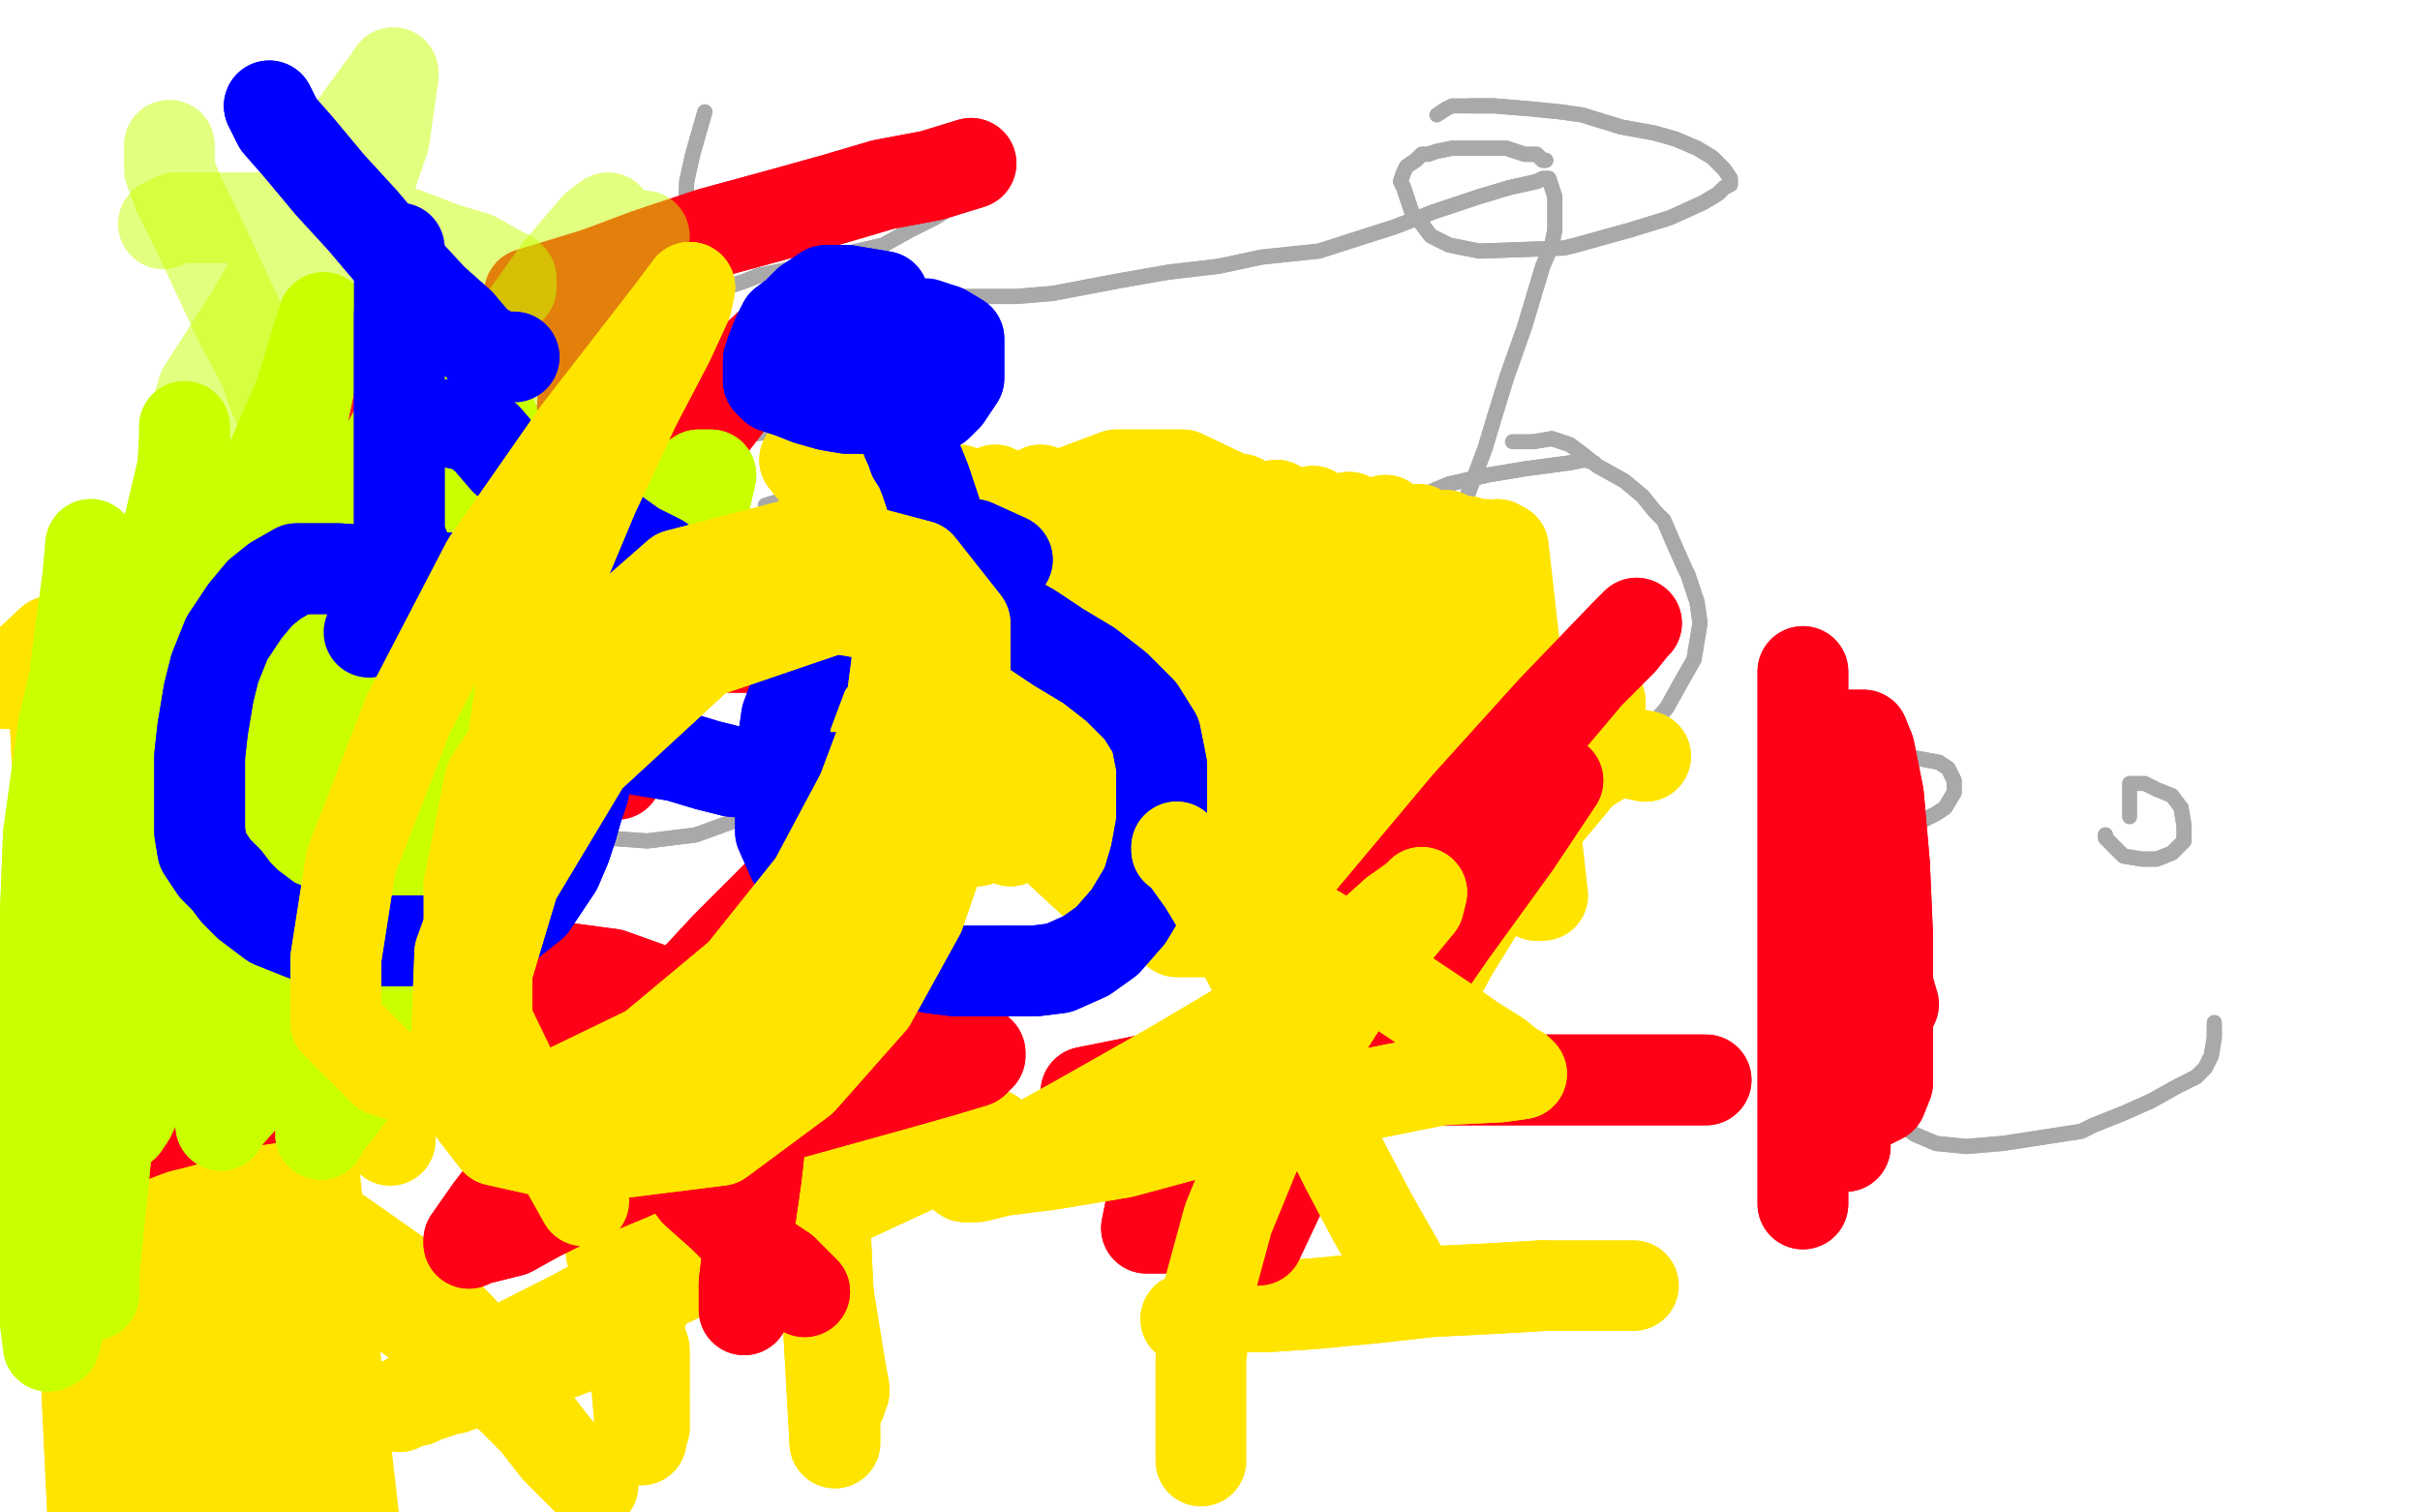 <?xml version="1.0" standalone="no"?>
<!DOCTYPE svg PUBLIC "-//W3C//DTD SVG 1.1//EN"
"http://www.w3.org/Graphics/SVG/1.1/DTD/svg11.dtd">

<svg width="800" height="500" version="1.1" xmlns="http://www.w3.org/2000/svg" xmlns:xlink="http://www.w3.org/1999/xlink" style="stroke-antialiasing: false"><desc>This SVG has been created on https://colorillo.com/</desc><rect x='0' y='0' width='800' height='500' style='fill: rgb(255,255,255); stroke-width:0' /><polyline points="147,434 152,441 152,441 160,451 160,451 168,461 168,461 177,470 177,470 184,479 184,479 191,486 191,486 196,491 196,491" style="fill: none; stroke: #ffe400; stroke-width: 30; stroke-linejoin: round; stroke-linecap: round; stroke-antialiasing: false; stroke-antialias: 0; opacity: 1.0"/>
<polyline points="147,434 152,441 152,441 160,451 160,451 168,461 168,461 177,470 177,470 184,479 184,479 191,486 191,486 196,491" style="fill: none; stroke: #ffe400; stroke-width: 30; stroke-linejoin: round; stroke-linecap: round; stroke-antialiasing: false; stroke-antialias: 0; opacity: 1.0"/>
<polyline points="271,366 276,477 276,477 270,369 270,369 276,475 276,475 270,371 270,371 276,474 276,474 270,373 270,373 276,472 276,472 270,377 270,377 276,470 276,470 270,380 270,380 276,469 276,469 270,384 270,384 276,467 276,467 270,388 277,465 270,391 277,464 270,394 278,463 270,398 278,462 270,401 278,461 270,404 279,460 270,406 279,460" style="fill: none; stroke: #ffe400; stroke-width: 30; stroke-linejoin: round; stroke-linecap: round; stroke-antialiasing: false; stroke-antialias: 0; opacity: 1.0"/>
<polyline points="271,366 276,477 276,477 270,369 270,369 276,475 276,475 270,371 270,371 276,474 276,474 270,373 270,373 276,472 276,472 270,377 270,377 276,470 276,470 270,380 270,380 276,469 276,469 270,384 270,384 276,467 270,388 277,465 270,391 277,464 270,394 278,463 270,398 278,462 270,401 278,461 270,404 279,460 270,406 279,460 270,408 279,460 270,410 279,459 270,411 279,459 270,412 279,459 270,413 279,459 270,414 279,459 270,414 278,459" style="fill: none; stroke: #ffe400; stroke-width: 30; stroke-linejoin: round; stroke-linecap: round; stroke-antialiasing: false; stroke-antialias: 0; opacity: 1.0"/>
<polyline points="279,460 270,408 279,460 270,410 279,459 270,411 279,459 270,412 279,459 270,413 279,459 270,414 279,459" style="fill: none; stroke: #ffe400; stroke-width: 30; stroke-linejoin: round; stroke-linecap: round; stroke-antialiasing: false; stroke-antialias: 0; opacity: 1.0"/>
<polyline points="204,367 203,366 203,366 212,476 212,476 203,369 203,369 213,472 213,472 203,372 203,372 213,471 213,471 203,375 203,375 213,469 213,469 203,378 203,378 213,467 213,467 203,381 203,381 213,465 213,465 203,384 203,384 213,463 213,463 202,388 213,460 202,392 213,458 201,396 213,456 201,401 213,454 201,406 213,452 201,409 213,450 202,411 213,448" style="fill: none; stroke: #ffe400; stroke-width: 30; stroke-linejoin: round; stroke-linecap: round; stroke-antialiasing: false; stroke-antialias: 0; opacity: 1.0"/>
<polyline points="204,367 203,366 203,366 212,476 212,476 203,369 203,369 213,472 213,472 203,372 203,372 213,471 213,471 203,375 203,375 213,469 213,469 203,378 203,378 213,467 213,467 203,381 203,381 213,465 213,465 203,384 203,384 213,463 202,388 213,460 202,392 213,458 201,396 213,456 201,401 213,454 201,406 213,452 201,409 213,450 202,411 213,448 202,412 213,447 202,413 213,447 202,413 213,446 202,414 213,446" style="fill: none; stroke: #ffe400; stroke-width: 30; stroke-linejoin: round; stroke-linecap: round; stroke-antialiasing: false; stroke-antialias: 0; opacity: 1.0"/>
<polyline points="328,375 324,376 324,376 132,465 132,465 321,376 321,376 132,465 132,465 317,377 317,377 132,465 132,465 313,378 313,378 132,465 132,465 307,380 307,380 132,465 132,465 302,381 302,381 132,465 132,465 297,383 297,383 132,465 132,465 291,384 134,463 286,386 136,463 280,388 138,463 273,390 140,462 266,393 143,461 259,396 146,460 253,399 150,459 248,401 153,458 243,403 155,457 238,405 157,456 233,408 160,455 229,410 162,455 226,413 163,454 222,417 165,454" style="fill: none; stroke: #ffe400; stroke-width: 30; stroke-linejoin: round; stroke-linecap: round; stroke-antialiasing: false; stroke-antialias: 0; opacity: 1.0"/>
<polyline points="328,375 324,376 324,376 132,465 132,465 321,376 321,376 132,465 132,465 317,377 317,377 132,465 132,465 313,378 313,378 132,465 132,465 307,380 307,380 132,465 132,465 302,381 302,381 132,465 132,465 297,383 297,383 132,465 291,384 134,463 286,386 136,463 280,388 138,463 273,390 140,462 266,393 143,461 259,396 146,460 253,399 150,459 248,401 153,458 243,403 155,457 238,405 157,456 233,408 160,455 229,410 162,455 226,413 163,454 222,417 165,454 219,421 166,453 216,426 168,453 213,432 169,453 210,436 170,453 209,439 171,453" style="fill: none; stroke: #ffe400; stroke-width: 30; stroke-linejoin: round; stroke-linecap: round; stroke-antialiasing: false; stroke-antialias: 0; opacity: 1.0"/>
<polyline points="66,401 67,403 67,403 68,408 68,408 71,416 71,416 76,426 76,426 81,436 81,436 86,445 86,445 89,453 89,453" style="fill: none; stroke: #ffe400; stroke-width: 30; stroke-linejoin: round; stroke-linecap: round; stroke-antialiasing: false; stroke-antialias: 0; opacity: 1.0"/>
<polyline points="66,401 67,403 67,403 68,408 68,408 71,416 71,416 76,426 76,426 81,436 81,436 86,445 86,445 89,453 92,461 95,468 96,473 98,477 100,480" style="fill: none; stroke: #ffe400; stroke-width: 30; stroke-linejoin: round; stroke-linecap: round; stroke-antialiasing: false; stroke-antialias: 0; opacity: 1.0"/>
<polyline points="57,370 63,379 63,379 70,386 70,386 79,394 79,394 89,402 89,402 100,410 100,410 111,418 111,418 122,425 122,425" style="fill: none; stroke: #ffe400; stroke-width: 30; stroke-linejoin: round; stroke-linecap: round; stroke-antialiasing: false; stroke-antialias: 0; opacity: 1.0"/>
<polyline points="57,370 63,379 63,379 70,386 70,386 79,394 79,394 89,402 89,402 100,410 100,410 111,418 111,418 122,425 131,432 139,438 144,442" style="fill: none; stroke: #ffe400; stroke-width: 30; stroke-linejoin: round; stroke-linecap: round; stroke-antialiasing: false; stroke-antialias: 0; opacity: 1.0"/>
<polyline points="60,374 63,376 63,376 67,378 67,378 73,382 73,382 81,388 81,388 90,394 90,394 101,401 101,401 111,407 111,407 121,414 131,421 140,428 146,433 152,439 157,445 161,449" style="fill: none; stroke: #ffe400; stroke-width: 30; stroke-linejoin: round; stroke-linecap: round; stroke-antialiasing: false; stroke-antialias: 0; opacity: 1.0"/>
<polyline points="60,374 63,376 63,376 67,378 67,378 73,382 73,382 81,388 81,388 90,394 90,394 101,401 101,401 111,407 121,414 131,421 140,428 146,433 152,439 157,445 161,449 164,452" style="fill: none; stroke: #ffe400; stroke-width: 30; stroke-linejoin: round; stroke-linecap: round; stroke-antialiasing: false; stroke-antialias: 0; opacity: 1.0"/>
<polyline points="277,147 277,147 277,147 276,146 276,146 266,144 266,144 253,143 253,143 236,145 236,145" style="fill: none; stroke: #a9a9a9; stroke-width: 5; stroke-linejoin: round; stroke-linecap: round; stroke-antialiasing: false; stroke-antialias: 0; opacity: 1.0"/>
<polyline points="119,360 122,363 122,363 124,369 124,369 129,377 129,377" style="fill: none; stroke: #ffe400; stroke-width: 30; stroke-linejoin: round; stroke-linecap: round; stroke-antialiasing: false; stroke-antialias: 0; opacity: 1.0"/>
<polyline points="236,145 193,167 185,173 172,187 154,234 156,246 181,273 186,276 214,278 230,276 274,260 295,254 300,251 315,245 320,241 334,227 339,215 339,204 337,195 325,178 317,166 311,158 306,153 303,151 300,150 293,149" style="fill: none; stroke: #a9a9a9; stroke-width: 5; stroke-linejoin: round; stroke-linecap: round; stroke-antialiasing: false; stroke-antialias: 0; opacity: 1.0"/>
<polyline points="277,147 277,147 277,147 276,146 276,146 266,144 266,144 253,143 253,143 236,145 193,167 185,173 172,187 154,234 156,246 181,273 186,276 214,278 230,276 274,260 295,254 300,251 315,245 320,241 334,227 339,215 339,204 337,195 325,178 317,166 311,158 306,153 303,151 300,150 293,149 288,149 281,150 272,157 263,164 253,167" style="fill: none; stroke: #a9a9a9; stroke-width: 5; stroke-linejoin: round; stroke-linecap: round; stroke-antialiasing: false; stroke-antialias: 0; opacity: 1.0"/>
<polyline points="527,153 527,153 527,153 524,152 524,152 519,153 519,153 504,155 504,155 492,157 479,160 467,165 454,172 434,185 425,194 417,204 411,217 409,228 408,245 410,252 413,261 417,268 424,275 440,282 450,283 459,283 471,281 476,280 494,274 504,271 512,266 517,262 525,257 537,248 544,242 551,234 556,225 560,218 562,206 561,199 558,190 557,188 553,179 550,172 547,169 543,164 537,159 528,154 523,150 519,147 516,146 513,145 507,146" style="fill: none; stroke: #a9a9a9; stroke-width: 5; stroke-linejoin: round; stroke-linecap: round; stroke-antialiasing: false; stroke-antialias: 0; opacity: 1.0"/>
<polyline points="527,153 527,153 527,153 524,152 524,152 519,153 519,153 504,155 492,157 479,160 467,165 454,172 434,185 425,194 417,204 411,217 409,228 408,245 410,252 413,261 417,268 424,275 440,282 450,283 459,283 471,281 476,280 494,274 504,271 512,266 517,262 525,257 537,248 544,242 551,234 556,225 560,218 562,206 561,199 558,190 557,188 553,179 550,172 547,169 543,164 537,159 528,154 523,150 519,147 516,146 513,145 507,146 500,146" style="fill: none; stroke: #a9a9a9; stroke-width: 5; stroke-linejoin: round; stroke-linecap: round; stroke-antialiasing: false; stroke-antialias: 0; opacity: 1.0"/>
<polyline points="494,232 494,232 494,232" style="fill: none; stroke: #a9a9a9; stroke-width: 5; stroke-linejoin: round; stroke-linecap: round; stroke-antialiasing: false; stroke-antialias: 0; opacity: 1.0"/>
<polyline points="251,206 251,206 251,206" style="fill: none; stroke: #a9a9a9; stroke-width: 5; stroke-linejoin: round; stroke-linecap: round; stroke-antialiasing: false; stroke-antialias: 0; opacity: 1.0"/>
<polyline points="46,458 47,461 47,461 48,466 48,466 51,471 51,471 55,477 55,477 59,484 59,484 62,492 62,492 66,497 66,497" style="fill: none; stroke: #ffe400; stroke-width: 30; stroke-linejoin: round; stroke-linecap: round; stroke-antialiasing: false; stroke-antialias: 0; opacity: 1.0"/>
<polyline points="46,458 47,461 47,461 48,466 48,466 51,471 51,471 55,477 55,477 59,484 59,484 62,492 62,492 66,497 68,502" style="fill: none; stroke: #ffe400; stroke-width: 30; stroke-linejoin: round; stroke-linecap: round; stroke-antialiasing: false; stroke-antialias: 0; opacity: 1.0"/>
<polyline points="233,37 233,37 233,37 233,37 233,37 229,51 229,51 227,60 226,85 226,87 226,90 227,91 230,94 236,95 240,95 246,93 251,91 266,88 279,84 292,81 301,76 309,72 317,67 320,65" style="fill: none; stroke: #a9a9a9; stroke-width: 5; stroke-linejoin: round; stroke-linecap: round; stroke-antialiasing: false; stroke-antialias: 0; opacity: 1.0"/>
<polyline points="233,37 233,37 233,37 233,37 233,37 229,51 227,60 226,85 226,87 226,90 227,91 230,94 236,95 240,95 246,93 251,91 266,88 279,84 292,81 301,76 309,72 317,67 320,65 321,64 322,63 322,62 323,61 329,50" style="fill: none; stroke: #a9a9a9; stroke-width: 5; stroke-linejoin: round; stroke-linecap: round; stroke-antialiasing: false; stroke-antialias: 0; opacity: 1.0"/>
<polyline points="38,377 39,381 39,381 42,388 42,388 47,397 47,397 53,408 53,408 61,419 61,419 68,431 68,431 76,441 76,441" style="fill: none; stroke: #ffe400; stroke-width: 30; stroke-linejoin: round; stroke-linecap: round; stroke-antialiasing: false; stroke-antialias: 0; opacity: 1.0"/>
<polyline points="38,377 39,381 39,381 42,388 42,388 47,397 47,397 53,408 53,408 61,419 61,419 68,431 68,431 76,441" style="fill: none; stroke: #ffe400; stroke-width: 30; stroke-linejoin: round; stroke-linecap: round; stroke-antialiasing: false; stroke-antialias: 0; opacity: 1.0"/>
<polyline points="285,93 285,93 285,93 285,93 285,93 284,98 284,98 282,107 282,107 276,141 276,141 270,169 270,169 268,184 268,184 267,191 267,191 263,208 263,208" style="fill: none; stroke: #a9a9a9; stroke-width: 5; stroke-linejoin: round; stroke-linecap: round; stroke-antialiasing: false; stroke-antialias: 0; opacity: 1.0"/>
<polyline points="285,93 285,93 285,93 285,93 285,93 284,98 284,98 282,107 282,107 276,141 276,141 270,169 270,169 268,184 268,184 267,191 267,191 263,208 263,235" style="fill: none; stroke: #a9a9a9; stroke-width: 5; stroke-linejoin: round; stroke-linecap: round; stroke-antialiasing: false; stroke-antialias: 0; opacity: 1.0"/>
<polyline points="293,94 293,94 293,94 297,96 297,96 300,97 300,97 309,98 321,98 336,98 348,97 369,93 386,90 403,88 417,85 436,83 461,75 474,70 489,65 499,62 508,60 510,59 512,59 512,59 514,65 514,70 514,76 513,81 510,88 504,108 498,125 494,138 491,148 485,164 480,178 476,188 474,192" style="fill: none; stroke: #a9a9a9; stroke-width: 5; stroke-linejoin: round; stroke-linecap: round; stroke-antialiasing: false; stroke-antialias: 0; opacity: 1.0"/>
<polyline points="293,94 293,94 293,94 297,96 297,96 300,97 309,98 321,98 336,98 348,97 369,93 386,90 403,88 417,85 436,83 461,75 474,70 489,65 499,62 508,60 510,59 512,59 512,59 514,65 514,70 514,76 513,81 510,88 504,108 498,125 494,138 491,148 485,164 480,178 476,188 474,192 473,195 472,196 471,199 471,201" style="fill: none; stroke: #a9a9a9; stroke-width: 5; stroke-linejoin: round; stroke-linecap: round; stroke-antialiasing: false; stroke-antialias: 0; opacity: 1.0"/>
<polyline points="511,53 511,53 511,53 510,53 510,53 508,51 508,51 504,51 498,49 491,49 480,49 475,50 472,51 470,51 468,53 465,55 464,57 463,60 464,62 466,68 467,71 470,74 473,78 479,81 489,83 517,82 521,81 539,76 552,72 563,67 568,64 570,62 572,61 572,59 570,56 566,52 561,49 554,46 547,44 536,42 523,38 516,37 506,36 494,35 486,35" style="fill: none; stroke: #a9a9a9; stroke-width: 5; stroke-linejoin: round; stroke-linecap: round; stroke-antialiasing: false; stroke-antialias: 0; opacity: 1.0"/>
<polyline points="511,53 511,53 511,53 510,53 510,53 508,51 504,51 498,49 491,49 480,49 475,50 472,51 470,51 468,53 465,55 464,57 463,60 464,62 466,68 467,71 470,74 473,78 479,81 489,83 517,82 521,81 539,76 552,72 563,67 568,64 570,62 572,61 572,59 570,56 566,52 561,49 554,46 547,44 536,42 523,38 516,37 506,36 494,35 486,35 480,35 478,36 475,38" style="fill: none; stroke: #a9a9a9; stroke-width: 5; stroke-linejoin: round; stroke-linecap: round; stroke-antialiasing: false; stroke-antialias: 0; opacity: 1.0"/>
<polyline points="614,337 614,337 614,337 615,340 615,340 616,344 616,344 617,349 617,349 619,356 619,356 621,361 621,361 623,365 623,365 626,370 626,370 633,375 640,378 650,379 662,378 688,374 692,372 702,368 711,364 720,359 726,356 729,353 731,349 732,343 732,340 732,339" style="fill: none; stroke: #a9a9a9; stroke-width: 5; stroke-linejoin: round; stroke-linecap: round; stroke-antialiasing: false; stroke-antialias: 0; opacity: 1.0"/>
<polyline points="614,337 614,337 614,337 615,340 615,340 616,344 616,344 617,349 617,349 619,356 619,356 621,361 621,361 623,365 623,365 626,370 633,375 640,378 650,379 662,378 688,374 692,372 702,368 711,364 720,359 726,356 729,353 731,349 732,343 732,340 732,339 732,338" style="fill: none; stroke: #a9a9a9; stroke-width: 5; stroke-linejoin: round; stroke-linecap: round; stroke-antialiasing: false; stroke-antialias: 0; opacity: 1.0"/>
<polyline points="626,270 626,270 626,270 627,270 627,270 630,271 630,271 636,271 640,269 643,267 646,262 646,258 644,254 641,252 630,250 628,250 625,252 623,254" style="fill: none; stroke: #a9a9a9; stroke-width: 5; stroke-linejoin: round; stroke-linecap: round; stroke-antialiasing: false; stroke-antialias: 0; opacity: 1.0"/>
<polyline points="626,270 626,270 626,270 627,270 627,270 630,271 636,271 640,269 643,267 646,262 646,258 644,254 641,252 630,250 628,250 625,252 623,254 621,257" style="fill: none; stroke: #a9a9a9; stroke-width: 5; stroke-linejoin: round; stroke-linecap: round; stroke-antialiasing: false; stroke-antialias: 0; opacity: 1.0"/>
<polyline points="696,276 696,276 696,276 696,277 696,277 699,280 699,280 702,283 702,283 708,284 713,284 718,282 722,278 722,273 721,267" style="fill: none; stroke: #a9a9a9; stroke-width: 5; stroke-linejoin: round; stroke-linecap: round; stroke-antialiasing: false; stroke-antialias: 0; opacity: 1.0"/>
<polyline points="696,276 696,276 696,276 696,277 696,277 699,280 699,280 702,283 708,284 713,284 718,282 722,278 722,273 721,267 718,263 713,261 709,259 704,259 704,270" style="fill: none; stroke: #a9a9a9; stroke-width: 5; stroke-linejoin: round; stroke-linecap: round; stroke-antialiasing: false; stroke-antialias: 0; opacity: 1.0"/>
<polyline points="2,226 17,212 17,212 36,614 36,614 23,212 23,212 45,628 45,628 28,211 28,211 54,642 54,642 33,210 33,210 62,654 62,654 40,209 40,209 72,665 72,665 45,208 45,208 80,676 80,676 50,208 50,208 88,687 88,687 55,208 94,697 60,208 101,706 64,208 107,714 67,208 113,719 70,207 117,725 72,206 121,730 73,206 125,735 75,205 129,740 76,204 132,746 78,204 135,751 78,202 140,756 80,201 142,761 81,201 146,768" style="fill: none; stroke: #ffe400; stroke-width: 30; stroke-linejoin: round; stroke-linecap: round; stroke-antialiasing: false; stroke-antialias: 0; opacity: 1.0"/>
<polyline points="2,226 17,212 17,212 36,614 36,614 23,212 23,212 45,628 45,628 28,211 28,211 54,642 54,642 33,210 33,210 62,654 62,654 40,209 40,209 72,665 72,665 45,208 45,208 80,676 80,676 50,208 50,208 88,687 55,208 94,697 60,208 101,706 64,208 107,714 67,208 113,719 70,207 117,725 72,206 121,730 73,206 125,735 75,205 129,740 76,204 132,746 78,204 135,751 78,202 140,756 80,201 142,761 81,201 146,768 82,201 147,770 82,198 149,780" style="fill: none; stroke: #ffe400; stroke-width: 30; stroke-linejoin: round; stroke-linecap: round; stroke-antialiasing: false; stroke-antialias: 0; opacity: 1.0"/>
<circle cx="457.5" cy="342.5" r="15" style="fill: #ffe400; stroke-antialiasing: false; stroke-antialias: 0; opacity: 1.0"/>
<polyline points="544,250 534,248 534,248 523,255 523,255 508,273 508,273 493,294 493,294 480,315 480,315 473,328 473,328 468,335 468,335 466,338 467,331 477,312 488,292 500,272 510,257 518,245 523,238 528,233 529,232 521,241 509,254" style="fill: none; stroke: #ffe400; stroke-width: 30; stroke-linejoin: round; stroke-linecap: round; stroke-antialiasing: false; stroke-antialias: 0; opacity: 1.0"/>
<polyline points="544,250 534,248 534,248 523,255 523,255 508,273 508,273 493,294 493,294 480,315 480,315 473,328 473,328 468,335 466,338 467,331 477,312 488,292 500,272 510,257 518,245 523,238 528,233 529,232 521,241 509,254 497,267 490,277 482,288 476,303" style="fill: none; stroke: #ffe400; stroke-width: 30; stroke-linejoin: round; stroke-linecap: round; stroke-antialiasing: false; stroke-antialias: 0; opacity: 1.0"/>
<polyline points="375,262 354,252 354,252 340,241 340,241 333,228 333,228 332,211 332,211 332,192 332,192 339,176 339,176 353,163 353,163 369,157 391,157 412,167 436,191 451,221 461,252 463,276 460,291 438,303 411,304 385,304 364,294 351,282 342,265 339,248 339,235 345,225 363,219 381,219 402,226 419,241 427,256 431,272 431,286 423,298 409,305 399,308 389,308" style="fill: none; stroke: #ffe400; stroke-width: 30; stroke-linejoin: round; stroke-linecap: round; stroke-antialiasing: false; stroke-antialias: 0; opacity: 1.0"/>
<polyline points="375,262 354,252 354,252 340,241 340,241 333,228 333,228 332,211 332,211 332,192 332,192 339,176 339,176 353,163 369,157 391,157 412,167 436,191 451,221 461,252 463,276 460,291 438,303 411,304 385,304 364,294 351,282 342,265 339,248 339,235 345,225 363,219 381,219 402,226 419,241 427,256 431,272 431,286 423,298 409,305 399,308 389,308" style="fill: none; stroke: #ffe400; stroke-width: 30; stroke-linejoin: round; stroke-linecap: round; stroke-antialiasing: false; stroke-antialias: 0; opacity: 1.0"/>
<polyline points="392,436 406,432 406,432 419,432 419,432 434,431 434,431 455,429 455,429 473,427 473,427 493,426 493,426 510,425 510,425" style="fill: none; stroke: #ffe400; stroke-width: 30; stroke-linejoin: round; stroke-linecap: round; stroke-antialiasing: false; stroke-antialias: 0; opacity: 1.0"/>
<polyline points="392,436 406,432 406,432 419,432 419,432 434,431 434,431 455,429 455,429 473,427 473,427 493,426 493,426 510,425 527,425 540,425" style="fill: none; stroke: #ffe400; stroke-width: 30; stroke-linejoin: round; stroke-linecap: round; stroke-antialiasing: false; stroke-antialias: 0; opacity: 1.0"/>
<polyline points="266,152 274,162 274,162 294,269 294,269 282,162 282,162 304,278 304,278 292,162 292,162 314,278 314,278 302,162 302,162 323,278 323,278 317,162 317,162 334,278 334,278 329,162 329,162 347,278 347,278 344,162 344,162 361,278 361,278 357,163 374,278 371,163 387,278 384,164 400,278 397,164 412,279 410,165 424,280 422,167 437,282 434,169 449,284 446,171 460,286 458,172 472,289 469,175 483,290 478,177 491,293 485,179 499,294 491,180 505,295 495,180 508,296" style="fill: none; stroke: #ffe400; stroke-width: 30; stroke-linejoin: round; stroke-linecap: round; stroke-antialiasing: false; stroke-antialias: 0; opacity: 1.0"/>
<polyline points="266,152 274,162 274,162 294,269 294,269 282,162 282,162 304,278 304,278 292,162 292,162 314,278 314,278 302,162 302,162 323,278 323,278 317,162 317,162 334,278 334,278 329,162 329,162 347,278 347,278 344,162 344,162 361,278 357,163 374,278 371,163 387,278 384,164 400,278 397,164 412,279 410,165 424,280 422,167 437,282 434,169 449,284 446,171 460,286 458,172 472,289 469,175 483,290 478,177 491,293 485,179 499,294 491,180 505,295 495,180 508,296 497,181 510,296" style="fill: none; stroke: #ffe400; stroke-width: 30; stroke-linejoin: round; stroke-linecap: round; stroke-antialiasing: false; stroke-antialias: 0; opacity: 1.0"/>
<polyline points="200,255 192,243 192,243 192,234 192,234 192,220 192,220 192,199 192,199 192,177 192,177 192,159 192,159 192,141 192,141 193,129 195,122 196,117 197,117 197,118 197,133 196,147 196,163 195,180 195,192 195,206 195,217 195,226" style="fill: none; stroke: #ff0018; stroke-width: 30; stroke-linejoin: round; stroke-linecap: round; stroke-antialiasing: false; stroke-antialias: 0; opacity: 1.0"/>
<polyline points="200,255 192,243 192,243 192,234 192,234 192,220 192,220 192,199 192,199 192,177 192,177 192,159 192,159 192,141 193,129 195,122 196,117 197,117 197,118 197,133 196,147 196,163 195,180 195,192 195,206 195,217 195,226 196,235 198,246 204,256" style="fill: none; stroke: #ff0018; stroke-width: 30; stroke-linejoin: round; stroke-linecap: round; stroke-antialiasing: false; stroke-antialias: 0; opacity: 1.0"/>
<polyline points="118,184 119,188 119,188 126,188 126,188 135,188 135,188 148,188 148,188 163,189 163,189 180,190 180,190 197,192 197,192 214,195 230,198 242,202 251,206 258,210 263,212 264,214 262,214 252,214 239,214 223,214 206,214 189,213 176,212 162,211 153,210 146,210 143,209 142,209 147,209 158,209 170,209 185,209 198,209 211,210 220,212" style="fill: none; stroke: #ff0018; stroke-width: 30; stroke-linejoin: round; stroke-linecap: round; stroke-antialiasing: false; stroke-antialias: 0; opacity: 1.0"/>
<polyline points="118,184 119,188 119,188 126,188 126,188 135,188 135,188 148,188 148,188 163,189 163,189 180,190 180,190 197,192 214,195 230,198 242,202 251,206 258,210 263,212 264,214 262,214 252,214 239,214 223,214 206,214 189,213 176,212 162,211 153,210 146,210 143,209 142,209 147,209 158,209 170,209 185,209 198,209 211,210 220,212 228,213 235,214 239,214 241,214 242,214" style="fill: none; stroke: #ff0018; stroke-width: 30; stroke-linejoin: round; stroke-linecap: round; stroke-antialiasing: false; stroke-antialias: 0; opacity: 1.0"/>
<polyline points="199,203 201,191 201,191 208,180 208,180 217,165 217,165 231,146 231,146 241,133 241,133 250,122 250,122 257,114 257,114 262,108 264,105 262,107 250,118 231,136 214,155 197,173 184,187 173,200 167,209 163,214 161,217 164,217 175,205 188,193 202,179 211,169 217,162 222,157 225,155 220,159 206,175 190,193 176,211 168,222" style="fill: none; stroke: #ff0018; stroke-width: 30; stroke-linejoin: round; stroke-linecap: round; stroke-antialiasing: false; stroke-antialias: 0; opacity: 1.0"/>
<polyline points="199,203 201,191 201,191 208,180 208,180 217,165 217,165 231,146 231,146 241,133 241,133 250,122 250,122 257,114 262,108 264,105 262,107 250,118 231,136 214,155 197,173 184,187 173,200 167,209 163,214 161,217 164,217 175,205 188,193 202,179 211,169 217,162 222,157 225,155 220,159 206,175 190,193 176,211 168,222 162,229 160,233 159,237" style="fill: none; stroke: #ff0018; stroke-width: 30; stroke-linejoin: round; stroke-linecap: round; stroke-antialiasing: false; stroke-antialias: 0; opacity: 1.0"/>
<polyline points="266,427 259,420 259,420 253,416 253,416 246,409 246,409 239,402 239,402 230,394 230,394 221,382 221,382 210,370 210,370 198,355 190,345 182,334 176,328 171,323 170,320" style="fill: none; stroke: #ff0018; stroke-width: 30; stroke-linejoin: round; stroke-linecap: round; stroke-antialiasing: false; stroke-antialias: 0; opacity: 1.0"/>
<polyline points="266,337 281,340 293,342 305,344 312,345 319,346 323,347 324,348 324,349 322,351 312,354 298,358 280,363 262,368 243,373" style="fill: none; stroke: #ff0018; stroke-width: 30; stroke-linejoin: round; stroke-linecap: round; stroke-antialiasing: false; stroke-antialias: 0; opacity: 1.0"/>
<polyline points="170,320 177,320 187,320 202,322 216,327 232,330 249,334 266,337" style="fill: none; stroke: #ff0018; stroke-width: 30; stroke-linejoin: round; stroke-linecap: round; stroke-antialiasing: false; stroke-antialias: 0; opacity: 1.0"/>
<polyline points="243,373 225,381 207,389 190,396 178,402 169,407 161,409 157,410 155,411 155,410 162,400 172,387 184,372 200,354 213,341 227,327 240,313 250,303 257,296 264,290 267,288 268,287 268,289 268,299 264,315 260,332 256,352 252,371 250,389 248,403 247,416 246,424 246,430 246,433" style="fill: none; stroke: #ff0018; stroke-width: 30; stroke-linejoin: round; stroke-linecap: round; stroke-antialiasing: false; stroke-antialias: 0; opacity: 1.0"/>
<polyline points="266,427 259,420 259,420 253,416 253,416 246,409 246,409 239,402 239,402 230,394 230,394 221,382 221,382 210,370 198,355 190,345 182,334 176,328 171,323 170,320 177,320 187,320 202,322 216,327 232,330 249,334 266,337 281,340 293,342 305,344 312,345 319,346 323,347 324,348 324,349 322,351 312,354 298,358 280,363 262,368 243,373 225,381 207,389 190,396 178,402 169,407 161,409 157,410 155,411 155,410 162,400 172,387 184,372 200,354 213,341 227,327 240,313 250,303 257,296 264,290 267,288 268,287 268,289 268,299 264,315 260,332 256,352 252,371 250,389 248,403 247,416 246,424 246,430 246,433" style="fill: none; stroke: #ff0018; stroke-width: 30; stroke-linejoin: round; stroke-linecap: round; stroke-antialiasing: false; stroke-antialias: 0; opacity: 1.0"/>
<polyline points="120,353 109,357 109,357 105,358 105,358 100,359 100,359 95,361 95,361 89,363 89,363 82,364 82,364 74,367 74,367 66,369 59,371 51,373 43,376 36,377 30,379 25,380" style="fill: none; stroke: #ff0018; stroke-width: 30; stroke-linejoin: round; stroke-linecap: round; stroke-antialiasing: false; stroke-antialias: 0; opacity: 1.0"/>
<polyline points="120,353 109,357 109,357 105,358 105,358 100,359 100,359 95,361 95,361 89,363 89,363 82,364 82,364 74,367 66,369 59,371 51,373 43,376 36,377 30,379 25,380 21,380 18,381" style="fill: none; stroke: #ff0018; stroke-width: 30; stroke-linejoin: round; stroke-linecap: round; stroke-antialiasing: false; stroke-antialias: 0; opacity: 1.0"/>
<polyline points="321,54 308,58 308,58 292,61 292,61 275,66 275,66 257,71 257,71 235,77 235,77 214,84 214,84 198,90 198,90" style="fill: none; stroke: #ff0018; stroke-width: 30; stroke-linejoin: round; stroke-linecap: round; stroke-antialiasing: false; stroke-antialias: 0; opacity: 1.0"/>
<polyline points="321,54 308,58 308,58 292,61 292,61 275,66 275,66 257,71 257,71 235,77 235,77 214,84 214,84 198,90 175,97" style="fill: none; stroke: #ff0018; stroke-width: 30; stroke-linejoin: round; stroke-linecap: round; stroke-antialiasing: false; stroke-antialias: 0; opacity: 1.0"/>
<polyline points="596,398 596,390 596,390 596,381 596,381 596,366 596,366 596,341 596,341 596,315 596,315 596,288 596,288 596,264 596,264 596,247 596,234 596,226 596,222 596,226 596,249 596,281 601,312 605,336 608,360 610,372 610,378 610,379 610,365 607,341 607,315 607,288 607,269 607,255 608,248 612,243 616,243 618,248 621,263 623,286 624,309 624,328 624,347 624,358 622,363 618,365 613,365 606,346 603,321 599,297 599,274 599,261 599,257 604,261 611,283" style="fill: none; stroke: #ff0018; stroke-width: 30; stroke-linejoin: round; stroke-linecap: round; stroke-antialiasing: false; stroke-antialias: 0; opacity: 1.0"/>
<polyline points="596,398 596,390 596,390 596,381 596,381 596,366 596,366 596,341 596,341 596,315 596,315 596,288 596,288 596,264 596,247 596,234 596,226 596,222 596,226 596,249 596,281 601,312 605,336 608,360 610,372 610,378 610,379 610,365 607,341 607,315 607,288 607,269 607,255 608,248 612,243 616,243 618,248 621,263 623,286 624,309 624,328 624,347 624,358 622,363 618,365 613,365 606,346 603,321 599,297 599,274 599,261 599,257 604,261 611,283 618,305 626,332" style="fill: none; stroke: #ff0018; stroke-width: 30; stroke-linejoin: round; stroke-linecap: round; stroke-antialiasing: false; stroke-antialias: 0; opacity: 1.0"/>
<polyline points="389,406 382,406 382,406 379,406 379,406 381,396 381,396 401,372 401,372 431,337 431,337 460,301 460,301 485,271 509,242 525,223 536,212 540,207 541,206 537,210 513,235 485,266 454,303 432,328 416,346 407,358 402,364 400,367 409,361 427,345 454,320 478,297 494,280 506,267 512,261 515,258 501,279 480,308 457,341" style="fill: none; stroke: #ff0018; stroke-width: 30; stroke-linejoin: round; stroke-linecap: round; stroke-antialiasing: false; stroke-antialias: 0; opacity: 1.0"/>
<polyline points="389,406 382,406 382,406 379,406 379,406 381,396 381,396 401,372 401,372 431,337 431,337 460,301 485,271 509,242 525,223 536,212 540,207 541,206 537,210 513,235 485,266 454,303 432,328 416,346 407,358 402,364 400,367 409,361 427,345 454,320 478,297 494,280 506,267 512,261 515,258 501,279 480,308 457,341 437,371 424,393 416,410" style="fill: none; stroke: #ff0018; stroke-width: 30; stroke-linejoin: round; stroke-linecap: round; stroke-antialiasing: false; stroke-antialias: 0; opacity: 1.0"/>
<polyline points="359,361 379,357 379,357 401,357 401,357 434,357 434,357 469,357 469,357 506,357 506,357 539,357 539,357 564,357 564,357" style="fill: none; stroke: #ff0018; stroke-width: 30; stroke-linejoin: round; stroke-linecap: round; stroke-antialiasing: false; stroke-antialias: 0; opacity: 1.0"/>
<polyline points="359,361 379,357 379,357 401,357 401,357 434,357 434,357 469,357 469,357 506,357 506,357 539,357 539,357 564,357" style="fill: none; stroke: #ff0018; stroke-width: 30; stroke-linejoin: round; stroke-linecap: round; stroke-antialiasing: false; stroke-antialias: 0; opacity: 1.0"/>
<polyline points="44,288 46,266 46,266 54,238 54,238 71,212 71,212 91,184 91,184 105,163 105,163 115,150 115,150 119,144 121,144 116,155 87,200 56,253 30,302 17,330 9,348 6,357 6,360 18,338 37,305 61,263 83,224 98,197 111,178 119,169 124,168 124,175 114,210 92,255 74,295 64,319 60,330 58,335" style="fill: none; stroke: #ff0018; stroke-width: 30; stroke-linejoin: round; stroke-linecap: round; stroke-antialiasing: false; stroke-antialias: 0; opacity: 0.9"/>
<polyline points="56,48 56,56 56,56 59,64 59,64 65,76 65,76 72,91 72,91 79,106 79,106 87,121 87,121 91,132 95,141 99,147 101,151 102,152" style="fill: none; stroke: #c9ff00; stroke-width: 30; stroke-linejoin: round; stroke-linecap: round; stroke-antialiasing: false; stroke-antialias: 0; opacity: 0.5"/>
<polyline points="54,74 58,72 58,72 68,72 68,72 81,72 81,72 99,72 99,72 117,74 117,74 134,77 134,77 147,82 157,85 164,89 168,91 169,92 169,95 155,100 139,106 121,112 104,118 92,123 81,129 74,134 67,137 65,139 64,139 67,129 83,104 98,78 109,57 117,42 125,31 128,27 130,24 130,25 127,46 116,78 104,115 95,150 91,174 90,197 90,219 91,244" style="fill: none; stroke: #c9ff00; stroke-width: 30; stroke-linejoin: round; stroke-linecap: round; stroke-antialiasing: false; stroke-antialias: 0; opacity: 0.5"/>
<polyline points="81,284 89,258 89,258 103,230 103,230 131,187 131,187 160,146 160,146 182,117 182,117 199,95 199,95 209,83 213,78 196,101 161,142 123,190 83,244 52,290 35,314 28,325 27,328 51,298 89,252 124,206 153,165 172,136 185,118 191,110 192,109 184,118 151,155 113,201 74,251 45,291 31,309 26,316 25,317 31,307 61,266 98,213 135,160 165,117 185,89 197,75 201,72 199,81 169,131 130,191 88,261 51,325 30,358 20,371 18,374 23,362 51,318 82,273 113,235 139,220" style="fill: none; stroke: #c9ff00; stroke-width: 30; stroke-linejoin: round; stroke-linecap: round; stroke-antialiasing: false; stroke-antialias: 0; opacity: 0.5"/>
<polyline points="147,261 158,237 158,237 176,211 176,211 196,189 196,189 212,171 212,171 224,162 224,162 231,157 231,157 235,157 235,157 230,179 207,220 179,264 149,312 124,351 110,369 106,374 106,375 108,369 125,338 148,294 170,254 185,224 196,201 202,187 205,181 189,201 159,243 129,290 100,335 83,360 75,369 73,372 82,345 103,299 126,251 144,207 156,173 161,150 163,140 163,139 146,162 116,215 87,274 62,326 49,356 43,369 41,372 41,371 56,332 82,277 105,223 123,178 133,146 138,129 139,125 136,133 112,175 86,225 61,281 45,328 34,354 30,364 29,366 37,341 53,295 70,241 87,186 100,138 105,114 107,105 99,131 78,179 60,232 46,284 38,318 34,341 32,354 31,360 30,361 30,351 35,316 45,265 53,210 60,164 61,144 61,141 61,152 49,203 38,255 31,309 25,356 21,390 18,409 16,417 15,419 15,417 15,382 17,328 21,273 25,221 29,191 30,180 30,204 30,254 29,306 29,354 27,394 24,421 20,437 18,444 16,445 14,429 14,381 14,328 16,276 21,240 25,223 28,219 30,229 30,268 30,318 31,362 31,395 31,416 31,425 31,428 31,421 35,382 45,328" style="fill: none; stroke: #c9ff00; stroke-width: 30; stroke-linejoin: round; stroke-linecap: round; stroke-antialiasing: false; stroke-antialias: 0; opacity: 1.0"/>
<polyline points="147,261 158,237 158,237 176,211 176,211 196,189 196,189 212,171 212,171 224,162 224,162 231,157 231,157 235,157 230,179 207,220 179,264 149,312 124,351 110,369 106,374 106,375 108,369 125,338 148,294 170,254 185,224 196,201 202,187 205,181 189,201 159,243 129,290 100,335 83,360 75,369 73,372 82,345 103,299 126,251 144,207 156,173 161,150 163,140 163,139 146,162 116,215 87,274 62,326 49,356 43,369 41,372 41,371 56,332 82,277 105,223 123,178 133,146 138,129 139,125 136,133 112,175 86,225 61,281 45,328 34,354 30,364 29,366 37,341 53,295 70,241 87,186 100,138 105,114 107,105 99,131 78,179 60,232 46,284 38,318 34,341 32,354 31,360 30,361 30,351 35,316 45,265 53,210 60,164 61,144 61,141 61,152 49,203 38,255 31,309 25,356 21,390 18,409 16,417 15,419 15,417 15,382 17,328 21,273 25,221 29,191 30,180 30,204 30,254 29,306 29,354 27,394 24,421 20,437 18,444 16,445 14,429 14,381 14,328 16,276 21,240 25,223 28,219 30,229 30,268 30,318 31,362 31,395 31,416 31,425 31,428 31,421 35,382 45,328" style="fill: none; stroke: #c9ff00; stroke-width: 30; stroke-linejoin: round; stroke-linecap: round; stroke-antialiasing: false; stroke-antialias: 0; opacity: 1.0"/>
<polyline points="128,189 112,188 112,188 104,188 104,188 98,188 98,188 91,192 91,192 86,196 86,196 81,202 81,202 75,211 75,211 71,221 69,229 67,241 66,250 66,259 66,267 66,275 67,281 71,287 75,291 78,295 82,299 86,302 90,305 95,307 100,309 106,310 112,311 118,311 126,311 132,311 139,311 146,311 153,311 160,310 166,307 171,303 176,299 180,293 184,287 187,280 189,274 191,267 193,261 193,253 194,246 194,238 194,232 194,225 191,219 187,213 182,206 176,201 170,197 162,194 155,192 148,191 141,191 134,191" style="fill: none; stroke: #0000ff; stroke-width: 30; stroke-linejoin: round; stroke-linecap: round; stroke-antialiasing: false; stroke-antialias: 0; opacity: 1.0"/>
<polyline points="128,189 112,188 112,188 104,188 104,188 98,188 98,188 91,192 91,192 86,196 86,196 81,202 81,202 75,211 71,221 69,229 67,241 66,250 66,259 66,267 66,275 67,281 71,287 75,291 78,295 82,299 86,302 90,305 95,307 100,309 106,310 112,311 118,311 126,311 132,311 139,311 146,311 153,311 160,310 166,307 171,303 176,299 180,293 184,287 187,280 189,274 191,267 193,261 193,253 194,246 194,238 194,232 194,225 191,219 187,213 182,206 176,201 170,197 162,194 155,192 148,191 141,191 134,191 127,195 122,209" style="fill: none; stroke: #0000ff; stroke-width: 30; stroke-linejoin: round; stroke-linecap: round; stroke-antialiasing: false; stroke-antialias: 0; opacity: 1.0"/>
<polyline points="284,199 278,206 272,213 266,221 263,229 260,237 259,244 258,251 258,259 258,267 258,275 262,284 267,292 273,299 280,305" style="fill: none; stroke: #0000ff; stroke-width: 30; stroke-linejoin: round; stroke-linecap: round; stroke-antialiasing: false; stroke-antialias: 0; opacity: 1.0"/>
<polyline points="333,321 342,321 350,320 359,316 366,311 373,303 379,293 382,283" style="fill: none; stroke: #0000ff; stroke-width: 30; stroke-linejoin: round; stroke-linecap: round; stroke-antialiasing: false; stroke-antialias: 0; opacity: 1.0"/>
<polyline points="280,305 286,311 293,315 301,318 308,320 316,321 325,321 333,321" style="fill: none; stroke: #0000ff; stroke-width: 30; stroke-linejoin: round; stroke-linecap: round; stroke-antialiasing: false; stroke-antialias: 0; opacity: 1.0"/>
<polyline points="333,185 322,180 322,180 318,180 318,180 311,180 311,180 306,182 306,182 299,186 299,186 292,191 292,191 284,199 284,199" style="fill: none; stroke: #0000ff; stroke-width: 30; stroke-linejoin: round; stroke-linecap: round; stroke-antialiasing: false; stroke-antialias: 0; opacity: 1.0"/>
<polyline points="382,283 384,272 384,263 384,253 382,243 377,235 369,227 360,220 350,214 341,208 334,204 324,200 315,198 306,198 294,200" style="fill: none; stroke: #0000ff; stroke-width: 30; stroke-linejoin: round; stroke-linecap: round; stroke-antialiasing: false; stroke-antialias: 0; opacity: 1.0"/>
<polyline points="333,185 322,180 322,180 318,180 318,180 311,180 311,180 306,182 306,182 299,186 299,186 292,191 292,191 284,199 278,206 272,213 266,221 263,229 260,237 259,244 258,251 258,259 258,267 258,275 262,284 267,292 273,299 280,305 286,311 293,315 301,318 308,320 316,321 325,321 333,321 342,321 350,320 359,316 366,311 373,303 379,293 382,283 384,272 384,263 384,253 382,243 377,235 369,227 360,220 350,214 341,208 334,204 324,200 315,198 306,198 294,200" style="fill: none; stroke: #0000ff; stroke-width: 30; stroke-linejoin: round; stroke-linecap: round; stroke-antialiasing: false; stroke-antialias: 0; opacity: 1.0"/>
<polyline points="184,248 191,246 191,246 197,246 197,246 204,246 204,246 212,248 212,248 224,250 224,250 234,253 234,253 242,255 242,255" style="fill: none; stroke: #0000ff; stroke-width: 30; stroke-linejoin: round; stroke-linecap: round; stroke-antialiasing: false; stroke-antialias: 0; opacity: 1.0"/>
<polyline points="184,248 191,246 191,246 197,246 197,246 204,246 204,246 212,248 212,248 224,250 224,250 234,253 234,253 242,255 251,256 259,257 266,257 273,257 277,257" style="fill: none; stroke: #0000ff; stroke-width: 30; stroke-linejoin: round; stroke-linecap: round; stroke-antialiasing: false; stroke-antialias: 0; opacity: 1.0"/>
<polyline points="136,187 132,177 132,177 132,169 132,169 132,158 132,158 132,144 132,144 132,129 132,129 132,117 132,117 132,104 132,104" style="fill: none; stroke: #0000ff; stroke-width: 30; stroke-linejoin: round; stroke-linecap: round; stroke-antialiasing: false; stroke-antialias: 0; opacity: 1.0"/>
<polyline points="136,187 132,177 132,177 132,169 132,169 132,158 132,158 132,144 132,144 132,129 132,129 132,117 132,117 132,104 132,95 132,88 132,83 132,82 132,92" style="fill: none; stroke: #0000ff; stroke-width: 30; stroke-linejoin: round; stroke-linecap: round; stroke-antialiasing: false; stroke-antialias: 0; opacity: 1.0"/>
<polyline points="89,35 92,41 92,41 99,49 99,49 109,61 109,61 120,73 120,73 131,86 131,86 143,99 143,99 152,107 152,107" style="fill: none; stroke: #0000ff; stroke-width: 30; stroke-linejoin: round; stroke-linecap: round; stroke-antialiasing: false; stroke-antialias: 0; opacity: 1.0"/>
<polyline points="89,35 92,41 92,41 99,49 99,49 109,61 109,61 120,73 120,73 131,86 131,86 143,99 143,99 152,107 158,114 165,118 170,118" style="fill: none; stroke: #0000ff; stroke-width: 30; stroke-linejoin: round; stroke-linecap: round; stroke-antialiasing: false; stroke-antialias: 0; opacity: 1.0"/>
<polyline points="314,185 310,178 310,178 310,171 310,171 308,165 308,165 306,159 306,159 304,154 304,154 302,151 302,151 301,148 301,148 300,146 300,145 300,144 300,143 300,142 301,142" style="fill: none; stroke: #0000ff; stroke-width: 30; stroke-linejoin: round; stroke-linecap: round; stroke-antialiasing: false; stroke-antialias: 0; opacity: 1.0"/>
<polyline points="314,185 310,178 310,178 310,171 310,171 308,165 308,165 306,159 306,159 304,154 304,154 302,151 302,151 301,148 300,146 300,145 300,144 300,143 300,142 301,142" style="fill: none; stroke: #0000ff; stroke-width: 30; stroke-linejoin: round; stroke-linecap: round; stroke-antialiasing: false; stroke-antialias: 0; opacity: 1.0"/>
<polyline points="292,98 280,96 280,96 273,96 273,96 267,100 267,100 263,104 263,104 259,107 259,107 257,111 257,111 255,116 255,116 254,119 254,123 254,126 256,128 262,130 267,132 274,134 280,135 286,135 292,136 297,136 302,136 306,136 310,134 313,131 315,128 317,125 317,120 317,116 317,112 312,109" style="fill: none; stroke: #0000ff; stroke-width: 30; stroke-linejoin: round; stroke-linecap: round; stroke-antialiasing: false; stroke-antialias: 0; opacity: 1.0"/>
<polyline points="292,98 280,96 280,96 273,96 273,96 267,100 267,100 263,104 263,104 259,107 259,107 257,111 257,111 255,116 254,119 254,123 254,126 256,128 262,130 267,132 274,134 280,135 286,135 292,136 297,136 302,136 306,136 310,134 313,131 315,128 317,125 317,120 317,116 317,112 312,109 306,107 298,107 288,108 277,120" style="fill: none; stroke: #0000ff; stroke-width: 30; stroke-linejoin: round; stroke-linecap: round; stroke-antialiasing: false; stroke-antialias: 0; opacity: 1.0"/>
<polyline points="151,140 156,141 156,141 161,145 161,145 167,152 167,152 174,157 174,157 181,163 181,163 188,168 188,168 196,172 196,172 203,176 210,181 218,185 225,190 232,195 239,199 244,203 249,206 253,208 255,209 257,210 258,211 259,211 260,212" style="fill: none; stroke: #0000ff; stroke-width: 30; stroke-linejoin: round; stroke-linecap: round; stroke-antialiasing: false; stroke-antialias: 0; opacity: 1.0"/>
<polyline points="151,140 156,141 156,141 161,145 161,145 167,152 167,152 174,157 174,157 181,163 181,163 188,168 188,168 196,172 203,176 210,181 218,185 225,190 232,195 239,199 244,203 249,206 253,208 255,209 257,210 258,211 259,211 260,212 260,213 261,213 261,214 262,214 265,214" style="fill: none; stroke: #0000ff; stroke-width: 30; stroke-linejoin: round; stroke-linecap: round; stroke-antialiasing: false; stroke-antialias: 0; opacity: 1.0"/>
<polyline points="228,95 222,103 191,143 161,186 135,236 116,285 111,317 111,338" style="fill: none; stroke: #ffe400; stroke-width: 30; stroke-linejoin: round; stroke-linecap: round; stroke-antialiasing: false; stroke-antialias: 0; opacity: 1.0"/>
<polyline points="165,276 173,222 173,222 183,195 183,195 196,164 196,164 210,134 210,134 221,113 221,113 227,100 227,100 228,95 228,95" style="fill: none; stroke: #ffe400; stroke-width: 30; stroke-linejoin: round; stroke-linecap: round; stroke-antialiasing: false; stroke-antialias: 0; opacity: 1.0"/>
<polyline points="285,262 294,238 297,215 297,201 279,193 235,203 193,238 164,282" style="fill: none; stroke: #ffe400; stroke-width: 30; stroke-linejoin: round; stroke-linecap: round; stroke-antialiasing: false; stroke-antialias: 0; opacity: 1.0"/>
<polyline points="111,338 127,354 152,362 184,362 215,347 245,322 269,292 285,262" style="fill: none; stroke: #ffe400; stroke-width: 30; stroke-linejoin: round; stroke-linecap: round; stroke-antialiasing: false; stroke-antialias: 0; opacity: 1.0"/>
<polyline points="164,282 152,315 151,341 154,364 164,377 182,381 207,378 236,355 260,328 280,300 294,270 304,241 306,220 305,206 276,201 232,216 194,251 170,291 161,321 161,346 166,368 183,380" style="fill: none; stroke: #ffe400; stroke-width: 30; stroke-linejoin: round; stroke-linecap: round; stroke-antialiasing: false; stroke-antialias: 0; opacity: 1.0"/>
<polyline points="319,237 319,206 304,187 270,178 224,190 184,225 162,258 155,293" style="fill: none; stroke: #ffe400; stroke-width: 30; stroke-linejoin: round; stroke-linecap: round; stroke-antialiasing: false; stroke-antialias: 0; opacity: 1.0"/>
<polyline points="165,276 173,222 173,222 183,195 183,195 196,164 196,164 210,134 210,134 221,113 221,113 227,100 227,100 228,95 222,103 191,143 161,186 135,236 116,285 111,317 111,338 127,354 152,362 184,362 215,347 245,322 269,292 285,262 294,238 297,215 297,201 279,193 235,203 193,238 164,282 152,315 151,341 154,364 164,377 182,381 207,378 236,355 260,328 280,300 294,270 304,241 306,220 305,206 276,201 232,216 194,251 170,291 161,321 161,346 166,368 183,380 206,381 238,377 265,357 288,331 304,302 315,270 319,237 319,206 304,187 270,178 224,190 184,225 162,258 155,293 155,325 170,356 193,397" style="fill: none; stroke: #ffe400; stroke-width: 30; stroke-linejoin: round; stroke-linecap: round; stroke-antialiasing: false; stroke-antialias: 0; opacity: 1.0"/>
<polyline points="183,380 206,381 238,377 265,357 288,331 304,302 315,270 319,237" style="fill: none; stroke: #ffe400; stroke-width: 30; stroke-linejoin: round; stroke-linecap: round; stroke-antialiasing: false; stroke-antialias: 0; opacity: 1.0"/>
<polyline points="466,424 454,403 454,403 445,386 445,386 436,368 436,368 427,347 427,347 418,328 418,328 410,313 410,313 404,302 404,302" style="fill: none; stroke: #ffe400; stroke-width: 30; stroke-linejoin: round; stroke-linecap: round; stroke-antialiasing: false; stroke-antialias: 0; opacity: 1.0"/>
<polyline points="398,287 413,295 429,304 449,316 462,327 477,337 487,344 495,349 500,353 502,354 503,355 496,356 476,357 446,363" style="fill: none; stroke: #ffe400; stroke-width: 30; stroke-linejoin: round; stroke-linecap: round; stroke-antialiasing: false; stroke-antialias: 0; opacity: 1.0"/>
<polyline points="446,363 408,371 371,381 347,385 331,387 323,389 319,389" style="fill: none; stroke: #ffe400; stroke-width: 30; stroke-linejoin: round; stroke-linecap: round; stroke-antialiasing: false; stroke-antialias: 0; opacity: 1.0"/>
<polyline points="404,302 398,292 393,285 390,281 389,280 389,281 398,287" style="fill: none; stroke: #ffe400; stroke-width: 30; stroke-linejoin: round; stroke-linecap: round; stroke-antialiasing: false; stroke-antialias: 0; opacity: 1.0"/>
<polyline points="461,302 468,297 470,295 469,299 450,322 432,350 415,381" style="fill: none; stroke: #ffe400; stroke-width: 30; stroke-linejoin: round; stroke-linecap: round; stroke-antialiasing: false; stroke-antialias: 0; opacity: 1.0"/>
<polyline points="319,389 330,385 357,370 387,353 414,337 433,324 451,311 461,302" style="fill: none; stroke: #ffe400; stroke-width: 30; stroke-linejoin: round; stroke-linecap: round; stroke-antialiasing: false; stroke-antialias: 0; opacity: 1.0"/>
<polyline points="466,424 454,403 454,403 445,386 445,386 436,368 436,368 427,347 427,347 418,328 418,328 410,313 410,313 404,302 398,292 393,285 390,281 389,280 389,281 398,287 413,295 429,304 449,316 462,327 477,337 487,344 495,349 500,353 502,354 503,355 496,356 476,357 446,363 408,371 371,381 347,385 331,387 323,389 319,389 330,385 357,370 387,353 414,337 433,324 451,311 461,302 468,297 470,295 469,299 450,322 432,350 415,381 406,403 400,425 397,449 397,483" style="fill: none; stroke: #ffe400; stroke-width: 30; stroke-linejoin: round; stroke-linecap: round; stroke-antialiasing: false; stroke-antialias: 0; opacity: 1.0"/>
</svg>
